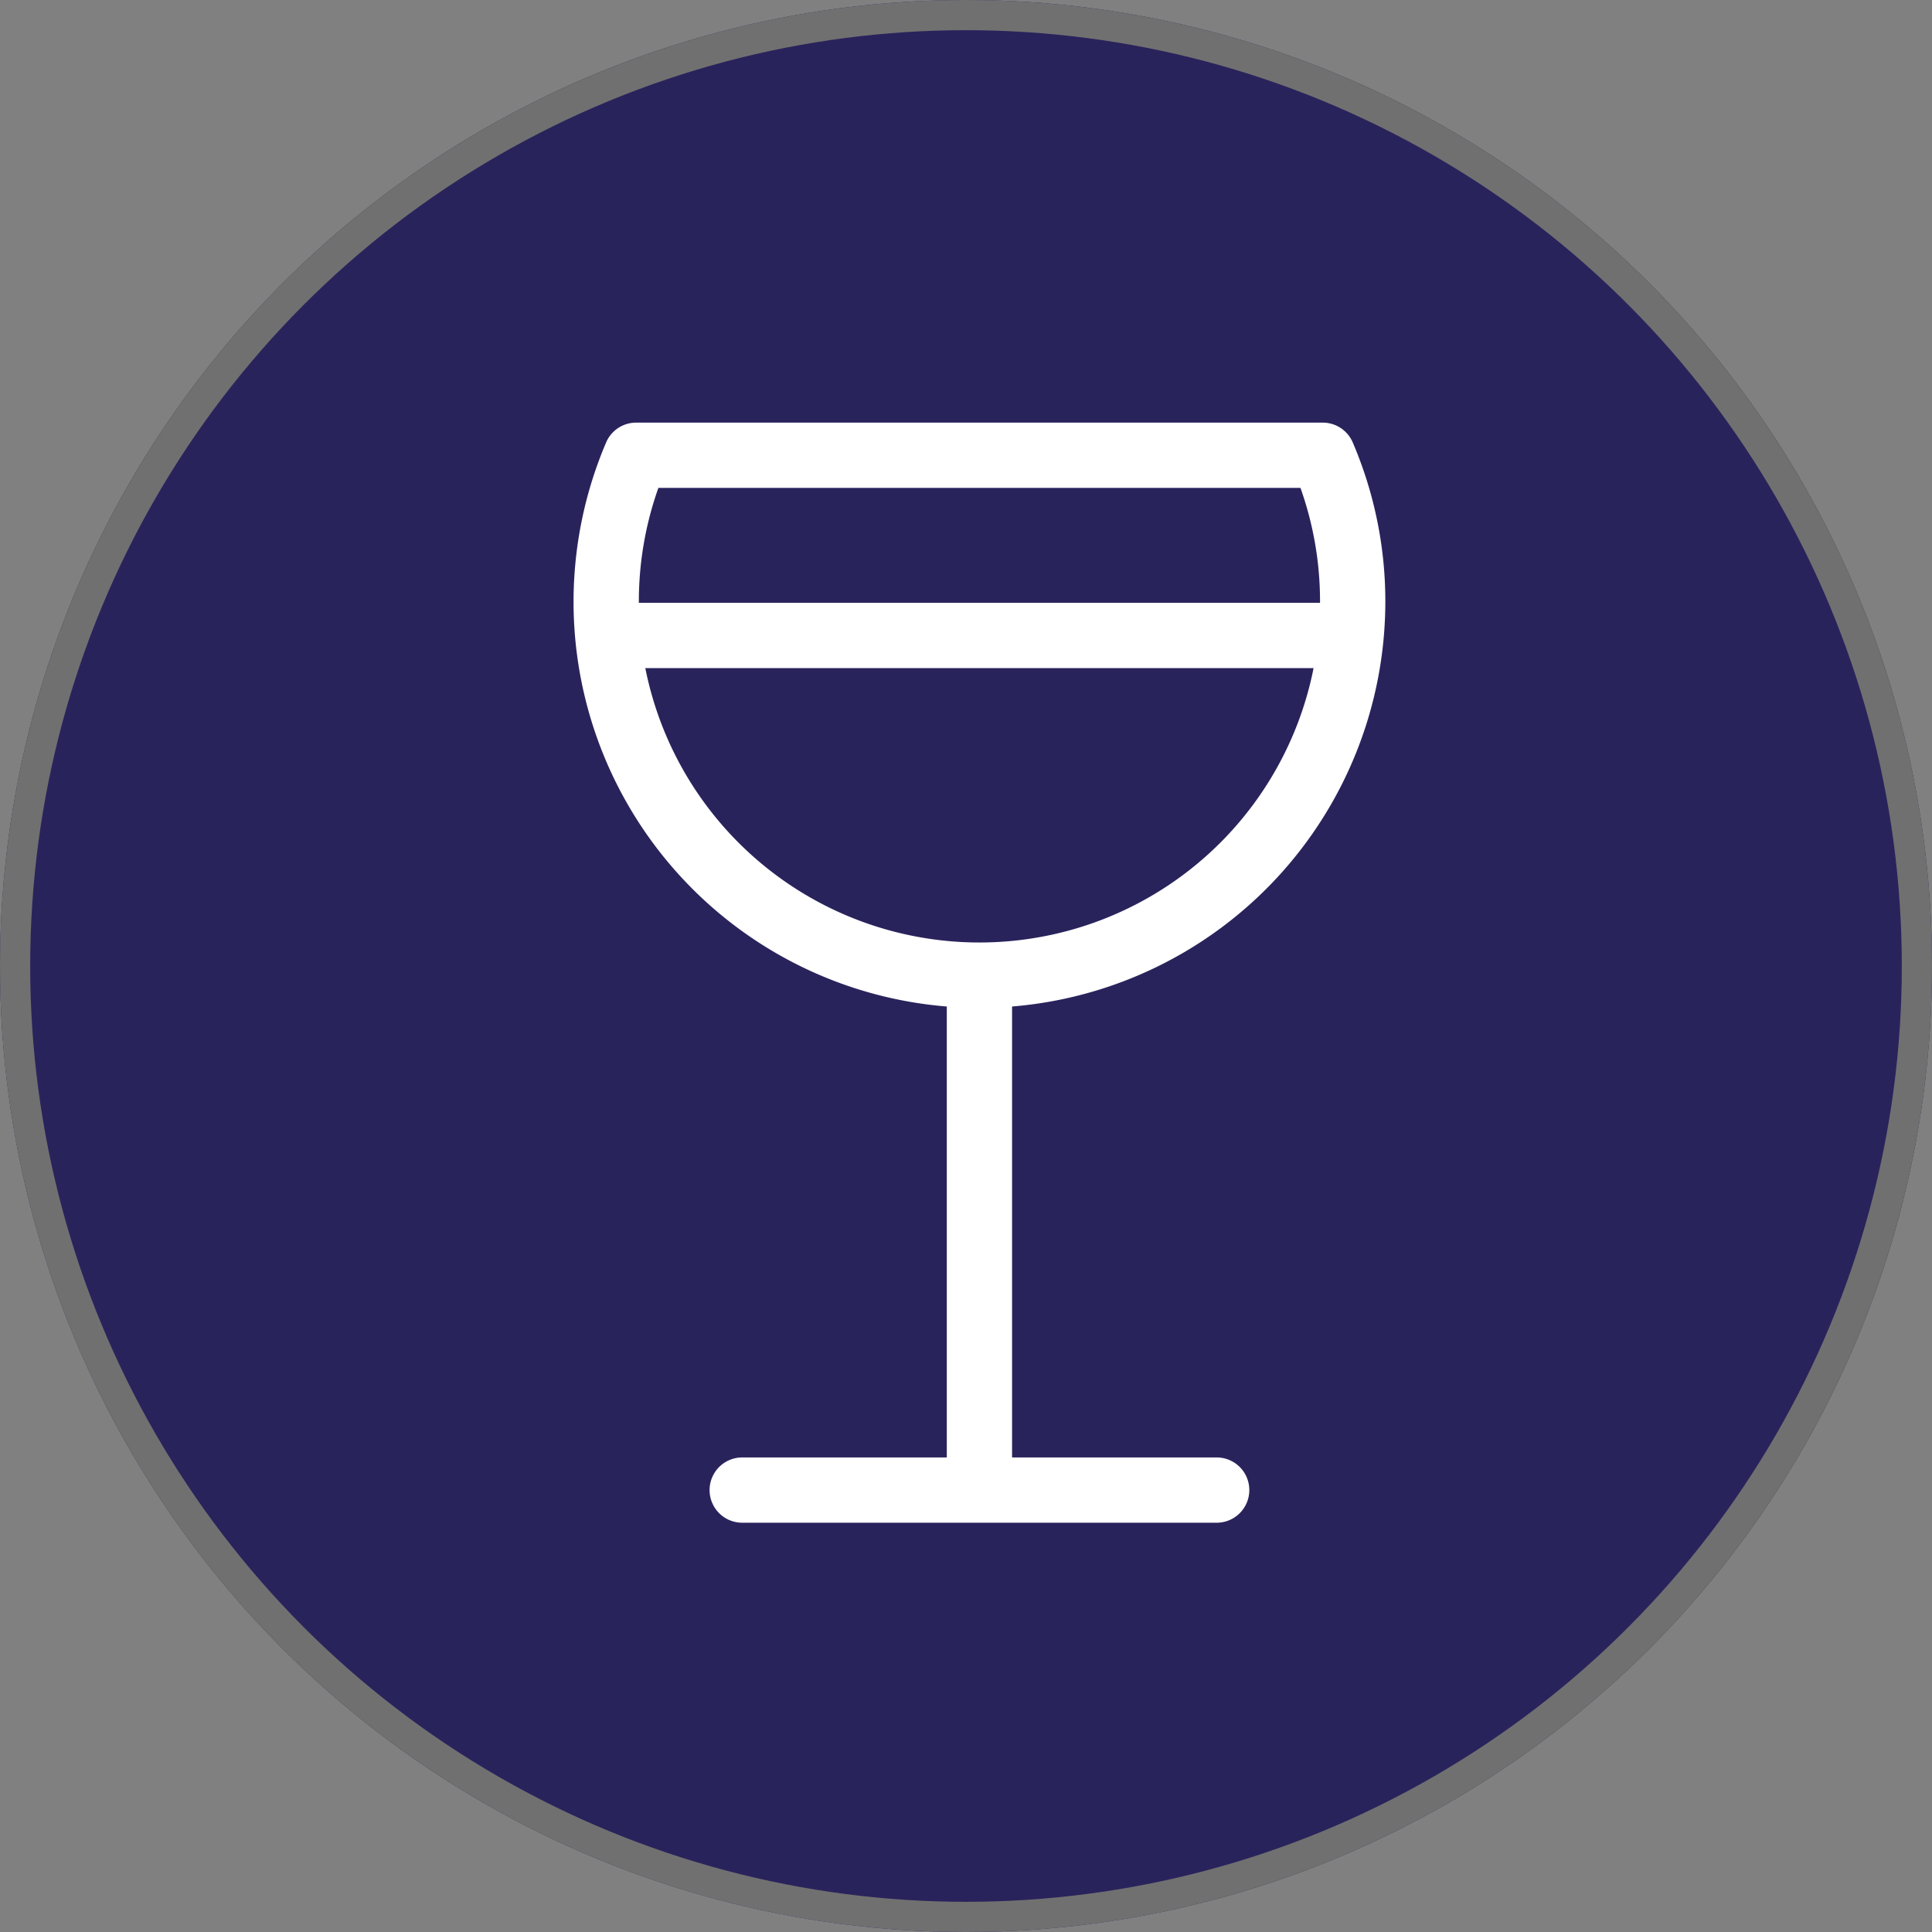 <svg xmlns="http://www.w3.org/2000/svg" width="64" height="64" viewBox="0 0 64 64">
  <rect x="0" y="0" width="64" height="64" fill="#808080" stroke="none"/>
  <g id="Group_397" data-name="Group 397" transform="translate(-802 -1363)">
    <g id="Group_149" data-name="Group 149" transform="translate(408 102)">
      <g id="Ellipse_12" data-name="Ellipse 12" transform="translate(394 1261)" fill="#29235c" stroke="#707070" stroke-width="1">
        <circle cx="32" cy="32" r="32" stroke="none"/>
        <circle cx="32" cy="32" r="31.5" fill="none"/>
      </g>
    </g>
    <g id="alcohol" transform="translate(754.74 1377)">
      <g id="Group_154" data-name="Group 154" transform="translate(66.26 0)">
        <path id="Path_117" data-name="Path 117" d="M93.151,5.94A13.358,13.358,0,0,0,92.071.656,1.081,1.081,0,0,0,91.077,0H68.333a1.081,1.081,0,0,0-.994.656A13.451,13.451,0,0,0,78.624,19.342V34.28H71.847a1.081,1.081,0,0,0,0,2.162H87.564a1.081,1.081,0,0,0,0-2.162H80.786V19.342A13.463,13.463,0,0,0,93.151,5.94ZM69.07,2.162H90.34a11.219,11.219,0,0,1,.648,3.778c0,.01,0,.02,0,.03H68.423c0-.01,0-.02,0-.03A11.22,11.22,0,0,1,69.07,2.162Zm-.434,5.97H90.774a11.284,11.284,0,0,1-22.137,0Z" transform="translate(-66.26 0)" fill="#fff"/>
      </g>
    </g>
  </g>
</svg>
